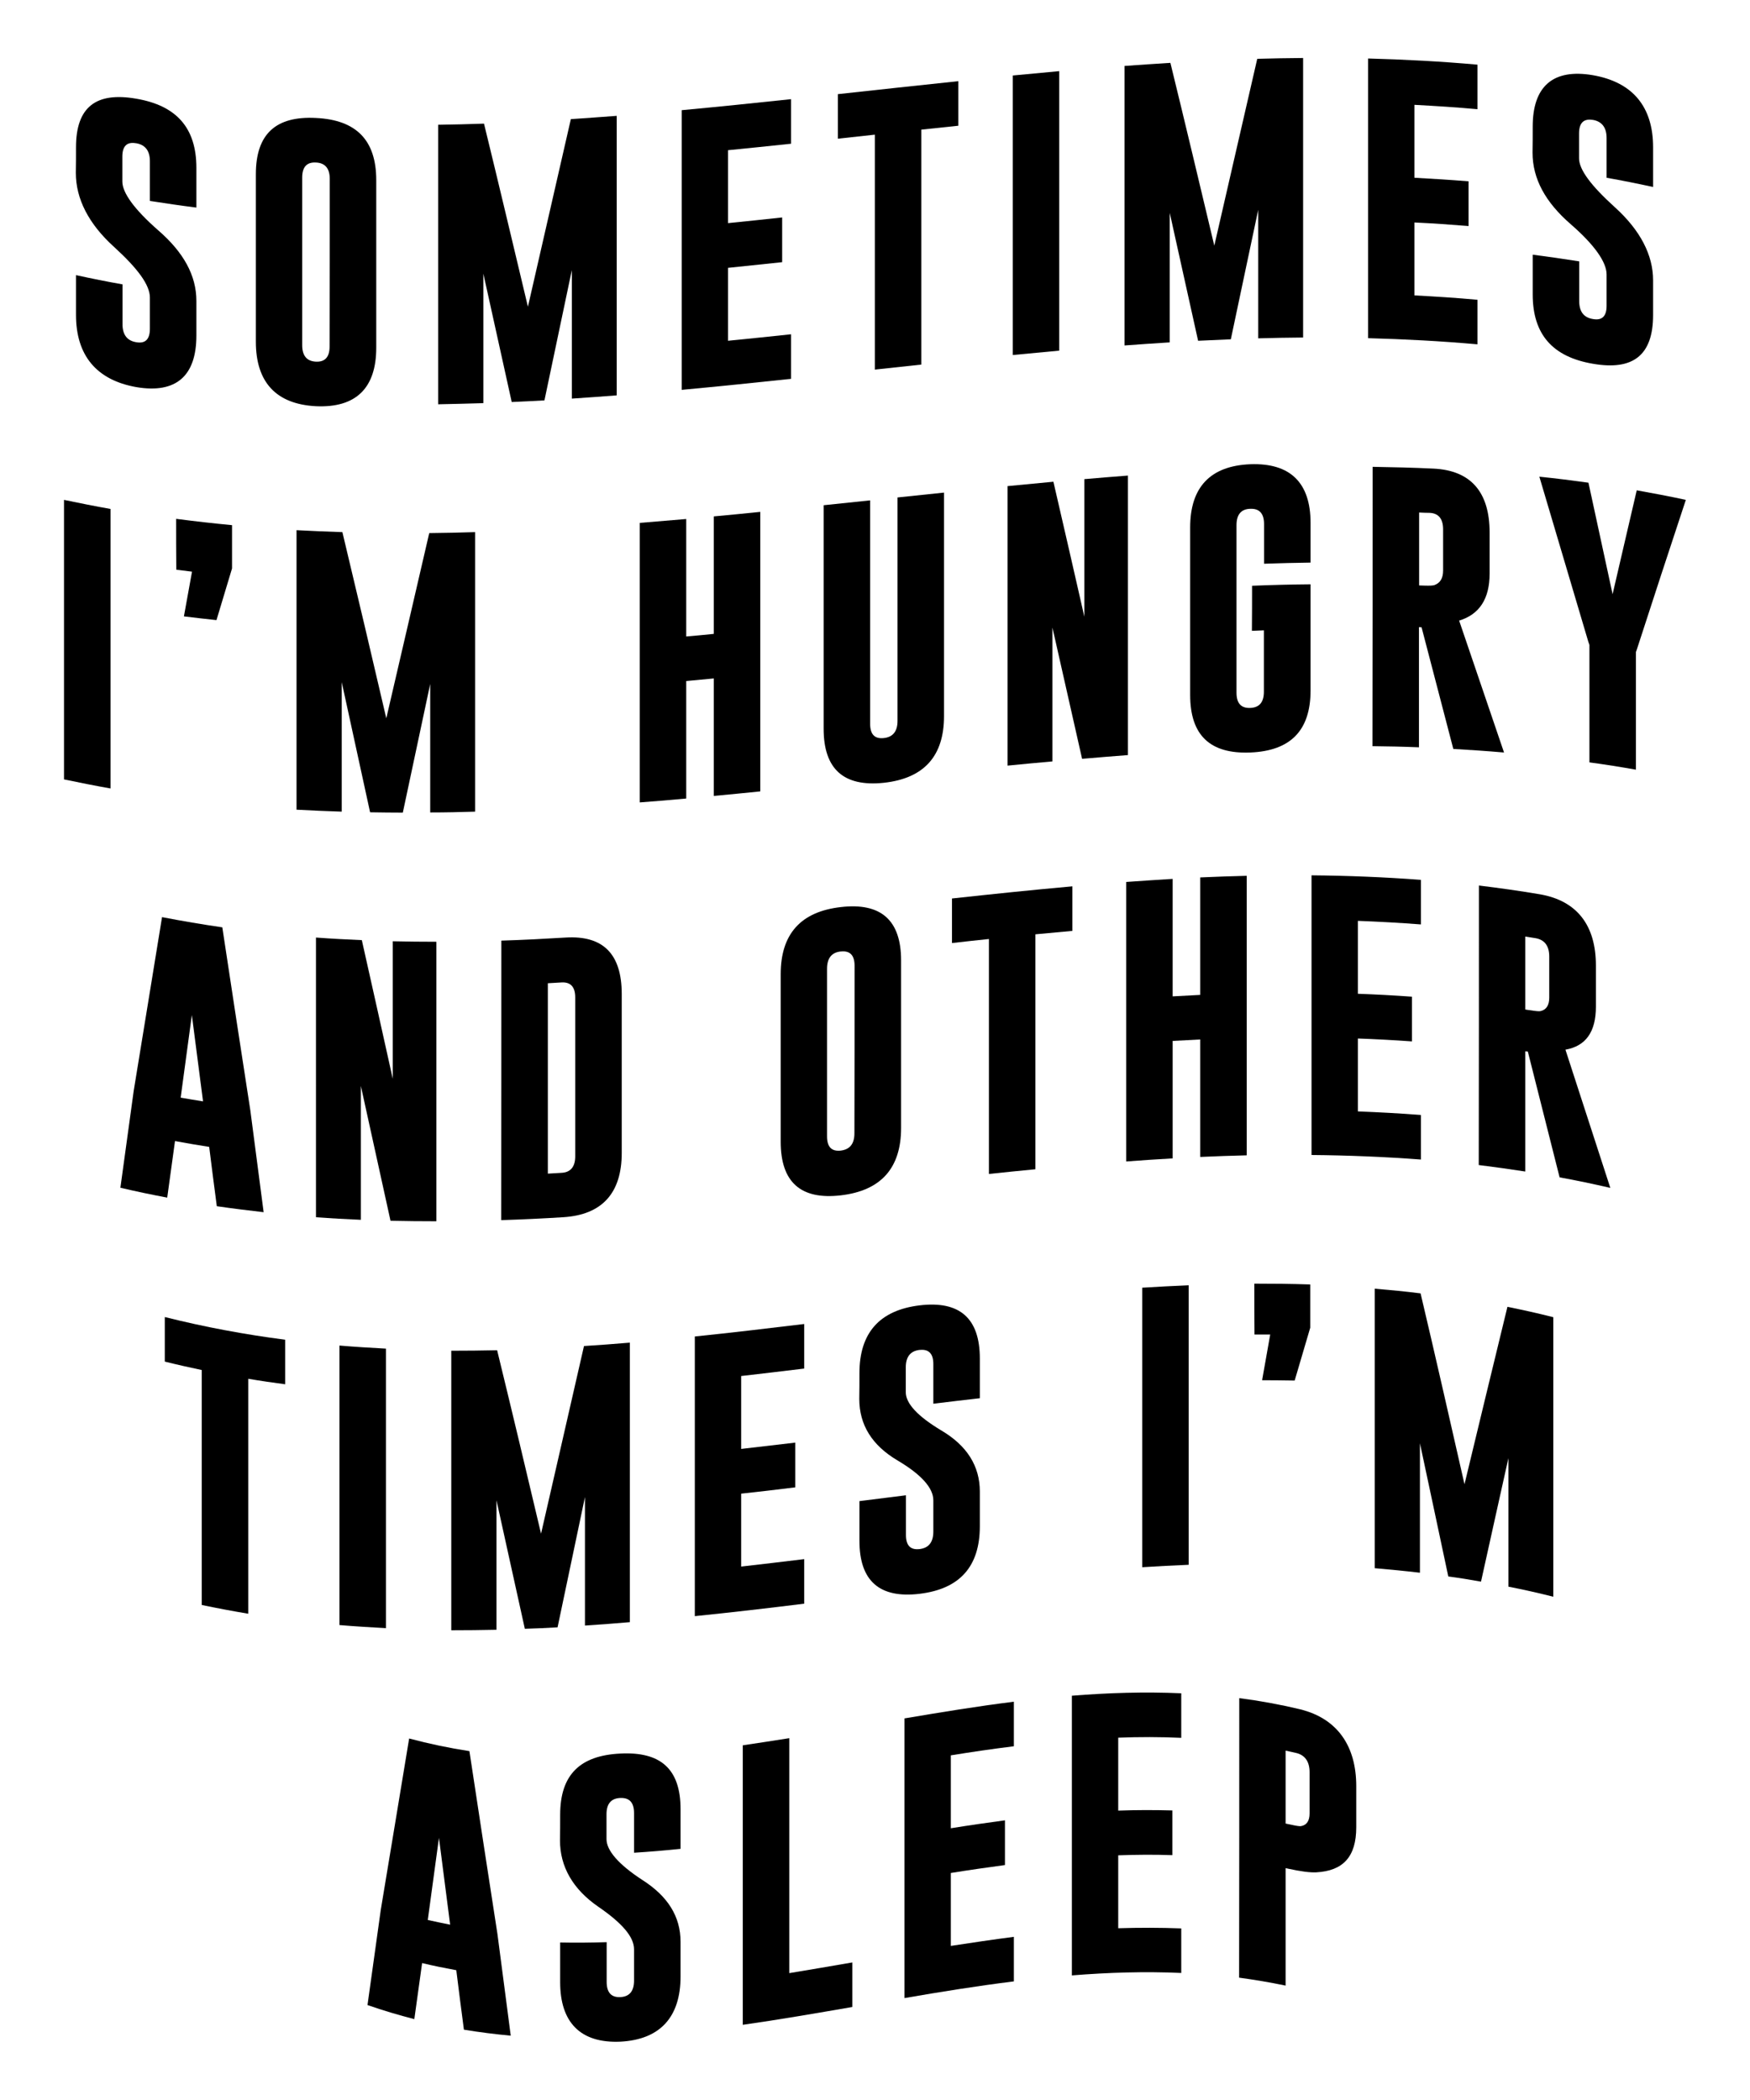 <?xml version="1.0" encoding="utf-8"?>
<!-- Generator: Adobe Illustrator 18.0.0, SVG Export Plug-In . SVG Version: 6.00 Build 0)  -->
<!DOCTYPE svg PUBLIC "-//W3C//DTD SVG 1.1//EN" "http://www.w3.org/Graphics/SVG/1.1/DTD/svg11.dtd">
<svg version="1.1" id="Layer_1" xmlns="http://www.w3.org/2000/svg" xmlns:xlink="http://www.w3.org/1999/xlink" x="0px" y="0px"
	 viewBox="0 0 1080 1296" enable-background="new 0 0 1080 1296" xml:space="preserve">
<g>
	<g>
		<path d="M46.9,90.9c0-24.9,12.4-34.3,37.1-30c24.8,4.2,37.2,17.9,37.2,42.7c0,8.2,0,16.3,0,24.5c-9.6-1.2-19.1-2.6-28.7-4.1
			c0-8.2,0-16.3,0-24.5c0-6.4-2.8-10.1-8.4-11.1c-0.1,0-0.1,0-0.2,0c-5.6-1-8.4,1.8-8.4,8.3c0,5.1,0,10.2,0,15.3
			c0,7,7.4,17.2,22.1,30.1c15.7,13.6,23.6,27.9,23.6,43.6c0,7.1,0,14.2,0,21.4c0,24.8-12.4,36-37.1,31.8
			c-24.8-4.4-37.2-19.8-37.2-44.6c0-8.2,0-16.3,0-24.5c9.6,2.1,19.1,4,28.7,5.7c0,8.2,0,16.3,0,24.5c0,6.5,2.8,10.3,8.5,11.2
			c5.6,1,8.4-1.8,8.4-8.3c0-6.4,0-12.9,0-19.3c0-7.7-7.4-17.8-22.1-31.2c-15.7-14.2-23.6-29.7-23.6-45.7
			C46.9,101.4,46.9,96.1,46.9,90.9z"/>
		<path d="M232.2,214.6c0,24.8-12.4,37.2-37.2,36.1c-24.8-1.3-37.1-15-37.1-39.8c0-34.5,0-68.9,0-103.4c0-24.9,12.4-36,37.1-34.7
			c24.8,1.2,37.2,13.6,37.2,38.4C232.2,145.7,232.2,180.2,232.2,214.6z M203.5,110.4c0-6.4-2.8-9.8-8.4-10.1c-0.1,0-0.1,0-0.2,0
			c-5.6-0.3-8.4,2.8-8.4,9.3c0,34.5,0,68.9,0,103.4c0,6.5,2.8,9.9,8.4,10.2c5.7,0.3,8.5-2.9,8.5-9.3
			C203.5,179.3,203.5,144.9,203.5,110.4z"/>
		<path d="M325.8,189.3c8.8-38.5,17.7-77.2,26.5-115.8c9.4-0.6,18.9-1.3,28.3-2c0,57.5,0,115,0,172.5c-9.2,0.7-18.4,1.4-27.7,2
			c0-26.4,0-52.9,0-79.3c-5.6,26.8-11.3,53.6-16.9,80.4c-6.7,0.4-13.4,0.7-20.2,1c-5.8-26.4-11.7-52.8-17.5-79.2
			c0,26.6,0,53.2,0,79.9c-9.3,0.3-18.6,0.5-27.9,0.7c0-57.5,0-115,0-172.5c9.4-0.1,18.9-0.4,28.3-0.7
			C307.9,113.9,316.8,151.6,325.8,189.3z"/>
		<path d="M420.7,68c22.5-2.1,45-4.4,67.5-6.8c0,9.2,0,18.3,0,27.5c-13,1.4-25.9,2.7-38.9,4c0,15,0,30,0,45
			c11.1-1.1,22.3-2.3,33.4-3.5c0,9.2,0,18.4,0,27.6c-11.1,1.2-22.3,2.3-33.4,3.5c0,15,0,30,0,45c13-1.3,25.9-2.6,38.9-4
			c0,9.2,0,18.3,0,27.5c-22.5,2.4-45,4.7-67.5,6.8C420.7,183,420.7,125.5,420.7,68z"/>
		<path d="M591.4,50.1c0,9.2,0,18.3,0,27.5c-7.6,0.8-15.2,1.6-22.8,2.4c0,48.3,0,96.7,0,145c-9.6,1-19.1,2.1-28.7,3.1
			c0-48.3,0-96.7,0-145c-7.6,0.8-15.2,1.7-22.8,2.5c0-9.2,0-18.3,0-27.5C541.9,55.4,566.6,52.7,591.4,50.1z"/>
		<path d="M625,46.6c9.6-0.9,19.1-1.8,28.7-2.7c0,57.5,0,115,0,172.5c-9.6,0.9-19.1,1.8-28.7,2.7C625,161.6,625,104.1,625,46.6z"/>
		<path d="M749.4,151.6c8.8-38.5,17.7-76.9,26.5-115.3c9.4-0.3,18.9-0.4,28.3-0.5c0,57.5,0,115,0,172.5c-9.2,0.1-18.4,0.2-27.7,0.5
			c0-26.4,0-52.9,0-79.3c-5.6,26.6-11.3,53.2-16.9,79.9c-6.7,0.3-13.4,0.6-20.2,0.9c-5.8-26.3-11.7-52.6-17.5-78.9
			c0,26.6,0,53.2,0,79.9c-9.3,0.6-18.6,1.2-27.9,1.9c0-57.5,0-115,0-172.5c9.4-0.7,18.9-1.3,28.3-1.9
			C731.5,76.3,740.4,113.9,749.4,151.6z"/>
		<path d="M844.3,36.1c22.5,0.6,45,1.8,67.5,3.8c0,9.2,0,18.3,0,27.5c-13-1.2-25.9-2-38.9-2.7c0,15,0,30,0,45
			c11.1,0.6,22.3,1.3,33.4,2.2c0,9.2,0,18.4,0,27.6c-11.1-0.9-22.3-1.7-33.4-2.2c0,15,0,30,0,45c13,0.7,25.9,1.5,38.9,2.7
			c0,9.2,0,18.3,0,27.5c-22.5-2-45-3.2-67.5-3.8C844.3,151.1,844.3,93.6,844.3,36.1z"/>
		<path d="M945.9,78.1c0-24.7,12.4-35.9,37.1-31.7c24.8,4.3,37.2,19.7,37.2,44.5c0,8.2,0,16.3,0,24.5c-9.6-2.1-19.1-4-28.7-5.7
			c0-8.2,0-16.3,0-24.5c0-6.4-2.8-10.2-8.4-11.2c-0.1,0-0.1,0-0.2,0c-5.6-0.9-8.4,1.9-8.4,8.4c0,5.1,0,10.2,0,15.3
			c0,7,7.4,16.9,22.1,30.2c15.7,14.2,23.6,29.5,23.6,45.1c0,7.1,0,14.2,0,21.4c0,24.9-12.4,34.4-37.1,30.1
			c-24.8-4.2-37.2-18-37.2-42.8c0-8.2,0-16.3,0-24.5c9.6,1.2,19.1,2.6,28.7,4.1c0,8.2,0,16.3,0,24.5c0,6.5,2.8,10.2,8.5,11.1
			c5.6,1,8.4-1.7,8.4-8.2c0-6.4,0-12.9,0-19.3c0-7.6-7.4-18.2-22.1-31c-15.7-13.6-23.6-28.1-23.6-44.2
			C945.9,88.7,945.9,83.4,945.9,78.1z"/>
	</g>
	<g>
		<path d="M39.5,308.5c9.6,2,19.1,3.9,28.7,5.6c0,57.5,0,115,0,172.5c-9.6-1.7-19.1-3.6-28.7-5.6C39.5,423.5,39.5,366,39.5,308.5z"
			/>
		<path d="M108.7,320.2c11.5,1.5,23,2.8,34.5,3.9c0,8.9,0,17.8,0,26.7c-3.2,10.7-6.4,21.3-9.6,31.9c-6.7-0.7-13.4-1.5-20.1-2.3
			c1.7-9.2,3.3-18.4,5-27.6c-3.2-0.4-6.5-0.8-9.7-1.2C108.7,341.2,108.7,330.7,108.7,320.2z"/>
		<path d="M238.4,443.3c8.8-38,17.7-76.1,26.5-114.3c9.4-0.1,18.9-0.3,28.3-0.6c0,57.5,0,115,0,172.5c-9.2,0.3-18.4,0.5-27.7,0.5
			c0-26.4,0-52.9,0-79.3c-5.6,26.5-11.3,53-16.9,79.4c-6.7,0-13.4-0.1-20.2-0.2c-5.8-26.7-11.7-53.5-17.5-80.3c0,26.6,0,53.2,0,79.9
			c-9.3-0.3-18.6-0.7-27.9-1.2c0-57.5,0-115,0-172.5c9.4,0.5,18.9,0.9,28.3,1.2C220.5,366.8,229.5,405.1,238.4,443.3z"/>
		<path d="M394.8,322.7c9.6-0.8,19.1-1.6,28.7-2.4c0,24.2,0,48.3,0,72.5c5.7-0.5,11.3-1,17-1.6c0-24.2,0-48.3,0-72.5
			c9.6-0.9,19.1-1.8,28.7-2.8c0,57.5,0,115,0,172.5c-9.6,1-19.1,1.9-28.7,2.8c0-24.2,0-48.3,0-72.5c-5.7,0.5-11.3,1.1-17,1.6
			c0,24.1,0,48.3,0,72.5c-9.6,0.9-19.1,1.7-28.7,2.4C394.8,437.7,394.8,380.2,394.8,322.7z"/>
		<path d="M582.6,441.9c0,24.8-12.4,38.5-37.2,41.2c-24.8,2.6-37.1-8.5-37.1-33.4c0-46,0-92,0-137.9c9.6-1,19.1-2,28.7-3
			c0,46,0,92,0,137.9c0,6.5,2.8,9.4,8.4,8.8c5.7-0.6,8.5-4.2,8.5-10.6c0-46,0-92,0-137.9c9.6-1,19.1-2,28.7-3
			C582.6,350,582.6,395.9,582.6,441.9z"/>
		<path d="M621.8,300c9.4-0.9,18.9-1.8,28.3-2.7c6.4,27.7,12.8,55.5,19.1,83.3c0-28.3,0-56.6,0-84.9c9-0.8,17.9-1.5,26.9-2.2
			c0,57.5,0,115,0,172.5c-9.4,0.7-18.9,1.5-28.3,2.3c-6.1-27-12.2-54-18.3-81c0,27.5,0,55.1,0,82.6c-9.2,0.8-18.5,1.7-27.7,2.6
			C621.8,415,621.8,357.5,621.8,300z"/>
		<path d="M772.7,361.5c12-0.5,24.1-0.8,36.1-0.9c0,21.8,0,43.6,0,65.5c0,24.8-12.4,37.3-37.2,38.3c-24.8,1-37.1-10.6-37.1-35.5
			c0-34.5,0-68.9,0-103.4c0-24.8,12.4-38,37.1-39c24.8-0.9,37.2,11.5,37.2,36.2c0,8.2,0,16.3,0,24.5c-9.6,0.1-19.1,0.4-28.7,0.7
			c0-8.2,0-16.3,0-24.5c0-6.4-2.8-9.6-8.4-9.4c-0.1,0-0.1,0-0.2,0c-5.6,0.2-8.4,3.6-8.4,10.1c0,34.5,0,68.9,0,103.4
			c0,6.5,2.8,9.6,8.4,9.4c5.7-0.2,8.5-3.5,8.5-10c0-12.6,0-25.3,0-37.9c-2.5,0.1-4.9,0.2-7.4,0.3
			C772.7,379.9,772.7,370.7,772.7,361.5z"/>
		<path d="M847.1,288.1c12.5,0.2,25.1,0.5,37.6,1.1c23.1,1.1,34.6,14.6,34.6,39.4c0,8.5,0,16.9,0,25.4c0,15.6-6.3,25.2-18.8,29
			c9.2,27,18.4,54.2,27.7,81.4c-10.4-0.9-20.8-1.6-31.3-2.2c-6.5-25.1-13.1-50.1-19.6-75.1c-0.5,0-1,0-1.6-0.1c0,24.7,0,49.4,0,74.2
			c-9.6-0.4-19.1-0.6-28.7-0.7C847.1,403.1,847.1,345.6,847.1,288.1z M875.8,316.3c0,15,0,30,0,45c1.1,0,2.3,0.1,3.4,0.1
			c3.1,0.1,5.1,0,6-0.3c3.6-1.3,5.4-4.2,5.4-9c0-8.5,0-16.9,0-25.4c0-6.5-2.8-10-8.4-10.2C880.1,316.5,878,316.4,875.8,316.3z"/>
		<path d="M980.3,297.9c5,22.9,9.9,45.8,14.9,68.8c5-21.4,9.9-42.8,14.9-64.1c10.1,1.8,20.2,3.7,30.3,5.9
			c-10.1,30.5-20.2,61.3-30.2,92.2c-0.2,0.6-0.4,1.1-0.6,1.7c0,24.2,0,48.4,0,72.6c-9.6-1.7-19.1-3.2-28.7-4.5c0-24.2,0-48.4,0-72.5
			c-0.2-0.7-0.5-1.3-0.7-2c-10.1-34.1-20.2-68-30.2-101.8C960.1,295.2,970.2,296.5,980.3,297.9z"/>
	</g>
	<g>
		<path d="M154.5,685.3c2.7,20.9,5.5,41.9,8.2,62.8c-9.6-1.1-19.3-2.3-28.9-3.7c-1.6-12.2-3.2-24.4-4.7-36.6
			c-7-1.1-14.1-2.3-21.1-3.6c-1.6,11.7-3.2,23.3-4.8,34.9c-9.6-1.8-19.2-3.8-28.9-6.1c2.7-19.9,5.5-39.8,8.2-59.7
			c5.8-35.7,11.7-71.4,17.5-107.3c12.4,2.4,24.8,4.5,37.2,6.3C142.9,610.1,148.7,647.8,154.5,685.3z M125.3,679.7
			c-2.3-17.8-4.6-35.5-6.9-53.3c-2.3,17-4.6,34-6.9,51C116.1,678.2,120.7,679,125.3,679.7z"/>
		<path d="M195,578.6c9.4,0.7,18.9,1.2,28.3,1.6c6.4,28.6,12.8,57.1,19.1,85.6c0-28.3,0-56.6,0-84.9c9,0.2,17.9,0.3,26.9,0.3
			c0,57.5,0,115,0,172.5c-9.4,0-18.9-0.1-28.3-0.3c-6.1-27.7-12.2-55.4-18.3-83.2c0,27.5,0,55.1,0,82.6c-9.2-0.4-18.5-0.9-27.7-1.6
			C195,693.6,195,636.1,195,578.6z"/>
		<path d="M309.4,580.5c13.2-0.4,26.5-1.1,39.7-1.9c23.1-1.4,34.6,10.1,34.6,34.9c0,32.7,0,65.3,0,98c0,24.7-12,38.2-36.1,39.7
			c-12.8,0.8-25.5,1.4-38.3,1.8C309.4,695.5,309.4,638,309.4,580.5z M338.1,606.8c0,39.2,0,78.3,0,117.5c2.8-0.2,5.7-0.3,8.5-0.5
			c5.6-0.3,8.4-3.8,8.4-10.2c0-32.7,0-65.3,0-98c0-6.5-2.8-9.6-8.4-9.3C343.7,606.5,340.9,606.6,338.1,606.8z"/>
		<path d="M556.1,696.1c0,24.8-12.4,38.7-37.2,41.6c-24.8,2.9-37.1-8.2-37.1-33.1c0-34.5,0-68.9,0-103.4c0-24.8,12.4-38.6,37.1-41.4
			c24.8-2.9,37.2,8.1,37.2,32.9C556.1,627.1,556.1,661.6,556.1,696.1z M527.4,596c0-6.4-2.8-9.4-8.4-8.8c-0.1,0-0.1,0-0.2,0
			c-5.6,0.6-8.4,4.2-8.4,10.7c0,34.5,0,68.9,0,103.4c0,6.5,2.8,9.4,8.4,8.8c5.7-0.7,8.5-4.2,8.5-10.7
			C527.4,664.9,527.4,630.5,527.4,596z"/>
		<path d="M661.8,547c0,9.2,0,18.3,0,27.5c-7.6,0.7-15.2,1.4-22.8,2.1c0,48.3,0,96.7,0,145c-9.6,0.9-19.1,1.9-28.7,2.9
			c0-48.3,0-96.7,0-145c-7.6,0.8-15.2,1.6-22.8,2.5c0-9.2,0-18.3,0-27.5C612.3,551.8,637.1,549.2,661.8,547z"/>
		<path d="M695,544.3c9.6-0.7,19.1-1.3,28.7-1.9c0,24.2,0,48.3,0,72.5c5.7-0.3,11.3-0.6,17-0.9c0-24.2,0-48.3,0-72.5
			c9.6-0.4,19.1-0.8,28.7-1c0,57.5,0,115,0,172.5c-9.6,0.2-19.1,0.6-28.7,1c0-24.2,0-48.3,0-72.5c-5.7,0.3-11.3,0.6-17,0.9
			c0,24.2,0,48.3,0,72.5c-9.6,0.5-19.1,1.2-28.7,1.9C695,659.3,695,601.8,695,544.3z"/>
		<path d="M809.4,540.2c22.5,0.2,45,1.1,67.5,2.8c0,9.2,0,18.3,0,27.5c-13-1-25.9-1.7-38.9-2.2c0,15,0,30,0,45
			c11.1,0.4,22.3,1,33.4,1.8c0,9.2,0,18.4,0,27.6c-11.1-0.8-22.3-1.4-33.4-1.8c0,15,0,30,0,45c13,0.5,25.9,1.2,38.9,2.2
			c0,9.2,0,18.3,0,27.5c-22.5-1.7-45-2.6-67.5-2.8C809.4,655.2,809.4,597.7,809.4,540.2z"/>
		<path d="M912.7,546.5c12.5,1.5,25.1,3.3,37.6,5.4c23.1,4,34.6,19.3,34.6,44c0,8.5,0,16.9,0,25.4c0,15.6-6.3,24.3-18.8,26.5
			c9.2,28.2,18.4,56.7,27.7,85.3c-10.4-2.4-20.8-4.6-31.3-6.5c-6.5-25.9-13.1-51.8-19.6-77.6c-0.5-0.1-1-0.2-1.6-0.2
			c0,24.7,0,49.5,0,74.2c-9.6-1.5-19.1-2.8-28.7-4C912.7,661.5,912.7,604,912.7,546.5z M941.3,578c0,15,0,30,0,45
			c1.1,0.2,2.3,0.4,3.4,0.5c3.1,0.5,5.1,0.7,6,0.5c3.6-0.8,5.4-3.6,5.4-8.3c0-8.5,0-16.9,0-25.4c0-6.5-2.8-10.3-8.4-11.3
			C945.6,578.7,943.5,578.3,941.3,578z"/>
	</g>
	<g>
		<path d="M176,826.8c0,9.2,0,18.3,0,27.5c-7.6-1-15.2-2.1-22.8-3.4c0,48.3,0,96.7,0,145c-9.6-1.6-19.1-3.4-28.7-5.4
			c0-48.3,0-96.7,0-145c-7.6-1.6-15.2-3.3-22.8-5.2c0-9.2,0-18.3,0-27.5C126.4,819,151.2,823.6,176,826.8z"/>
		<path d="M209.5,830.4c9.6,0.8,19.1,1.4,28.7,1.9c0,57.5,0,115,0,172.5c-9.6-0.5-19.1-1.1-28.7-1.9
			C209.5,945.4,209.5,887.9,209.5,830.4z"/>
		<path d="M333.9,946.5c8.8-38.5,17.7-77.1,26.5-115.8c9.4-0.6,18.9-1.3,28.3-2.1c0,57.5,0,115,0,172.5c-9.2,0.8-18.4,1.5-27.7,2.1
			c0-26.4,0-52.9,0-79.3c-5.6,26.8-11.3,53.6-16.9,80.4c-6.7,0.4-13.4,0.7-20.2,0.9c-5.8-26.4-11.7-52.8-17.5-79.3
			c0,26.6,0,53.2,0,79.9c-9.3,0.2-18.6,0.3-27.9,0.3c0-57.5,0-115,0-172.5c9.4,0,18.9-0.1,28.3-0.3C316,871,325,908.8,333.9,946.5z"
			/>
		<path d="M428.8,824.8c22.5-2.3,45-5,67.5-7.7c0,9.2,0,18.3,0,27.5c-13,1.6-25.9,3.1-38.9,4.6c0,15,0,30,0,45
			c11.1-1.3,22.3-2.6,33.4-3.9c0,9.2,0,18.4,0,27.6c-11.1,1.4-22.3,2.7-33.4,3.9c0,15,0,30,0,45c13-1.5,25.9-3,38.9-4.6
			c0,9.2,0,18.3,0,27.5c-22.5,2.8-45,5.4-67.5,7.7C428.8,939.8,428.8,882.3,428.8,824.8z"/>
		<path d="M530.4,847.4c0-24.8,12.4-38.8,37.1-41.8c24.8-3,37.2,8,37.2,32.8c0,8.2,0,16.3,0,24.5c-9.6,1.1-19.1,2.2-28.7,3.4
			c0-8.2,0-16.3,0-24.5c0-6.4-2.8-9.3-8.4-8.7c-0.1,0-0.1,0-0.2,0c-5.6,0.7-8.4,4.3-8.4,10.8c0,5.1,0,10.2,0,15.3
			c0,7,7.4,14.9,22.1,23.7c15.7,9.3,23.6,21.9,23.6,37.6c0,7.1,0,14.2,0,21.4c0,24.9-12.4,38.7-37.1,41.7
			c-24.8,3-37.2-7.9-37.2-32.7c0-8.2,0-16.3,0-24.5c9.6-1.2,19.1-2.4,28.7-3.6c0,8.2,0,16.3,0,24.5c0,6.5,2.8,9.4,8.5,8.7
			c5.6-0.7,8.4-4.3,8.4-10.8c0-6.4,0-12.9,0-19.3c0-7.6-7.4-15.9-22.1-24.6c-15.7-9.3-23.6-21.9-23.6-38
			C530.4,857.9,530.4,852.7,530.4,847.4z"/>
		<path d="M704.9,794.7c9.6-0.6,19.1-1.1,28.7-1.5c0,57.5,0,115,0,172.5c-9.6,0.4-19.1,0.9-28.7,1.5
			C704.9,909.7,704.9,852.2,704.9,794.7z"/>
		<path d="M774.1,792.2c11.5,0,23,0.1,34.5,0.5c0,8.9,0,17.8,0,26.7c-3.2,10.9-6.4,21.7-9.6,32.6c-6.7-0.1-13.4-0.2-20.1-0.2
			c1.7-9.4,3.3-18.8,5-28.2c-3.2,0-6.5,0-9.7,0C774.1,813.2,774.1,802.7,774.1,792.2z"/>
		<path d="M903.8,916c8.8-36.7,17.7-73.2,26.5-109.5c9.4,1.9,18.9,4,28.3,6.4c0,57.5,0,115,0,172.5c-9.2-2.3-18.4-4.4-27.7-6.2
			c0-26.4,0-52.9,0-79.3c-5.6,25.3-11.3,50.7-16.9,76.2c-6.7-1.2-13.4-2.3-20.2-3.2c-5.8-27.5-11.7-54.9-17.5-82.2
			c0,26.6,0,53.2,0,79.9c-9.3-1.1-18.6-2-27.9-2.8c0-57.5,0-115,0-172.5c9.4,0.8,18.9,1.7,28.3,2.9
			C885.9,837.1,894.8,876.5,903.8,916z"/>
	</g>
	<g>
		<path d="M307,1193.6c2.7,20.9,5.5,41.8,8.2,62.7c-9.6-0.9-19.3-2.1-28.9-3.7c-1.6-12.2-3.2-24.4-4.7-36.7
			c-7-1.3-14.1-2.7-21.1-4.4c-1.6,11.6-3.2,23.1-4.8,34.6c-9.6-2.5-19.2-5.3-28.9-8.7c2.7-19.6,5.5-39.2,8.2-58.8
			c5.8-35.1,11.7-70.3,17.5-105.7c12.4,3.3,24.8,5.9,37.2,7.8C295.4,1118.5,301.2,1156.1,307,1193.6z M277.8,1187.8
			c-2.3-17.8-4.6-35.7-6.9-53.6c-2.3,16.9-4.6,33.8-6.9,50.7C268.6,1185.9,273.2,1186.9,277.8,1187.8z"/>
		<path d="M345.7,1120c0-24.9,12.4-36.6,37.1-37.8c24.8-1.3,37.2,9.4,37.2,34.3c0,8.2,0,16.3,0,24.5c-9.6,1-19.1,1.8-28.7,2.4
			c0-8.2,0-16.3,0-24.5c0-6.4-2.8-9.5-8.4-9.3c-0.1,0-0.1,0-0.2,0c-5.6,0.3-8.4,3.6-8.4,10.1c0,5.1,0,10.2,0,15.3
			c0,7,7.4,15.6,22.1,25.2c15.7,10,23.6,22.5,23.6,38.2c0,7.1,0,14.2,0,21.4c0,24.8-12.4,38.9-37.1,40.2
			c-24.8,1.1-37.2-12-37.2-36.7c0-8.2,0-16.3,0-24.5c9.6,0.2,19.1,0.1,28.7-0.2c0,8.2,0,16.3,0,24.5c0,6.5,2.8,9.7,8.5,9.4
			c5.6-0.3,8.4-3.7,8.4-10.2c0-6.4,0-12.9,0-19.3c0-7.7-7.4-16.2-22.1-26.3c-15.7-10.8-23.6-24.8-23.6-40.8
			C345.7,1130.6,345.7,1125.3,345.7,1120z"/>
		<path d="M458.4,1249.6c0-57.5,0-115,0-172.5c9.6-1.4,19.1-2.9,28.7-4.4c0,48.3,0,96.7,0,145c13-2.1,25.9-4.4,38.9-6.6
			c0,9.2,0,18.3,0,27.5C503.4,1242.5,480.9,1246.4,458.4,1249.6z"/>
		<path d="M558.2,1060.5c22.5-3.8,45-7.5,67.5-10.3c0,9.2,0,18.3,0,27.5c-13,1.6-25.9,3.5-38.9,5.6c0,15,0,30,0,45
			c11.1-1.8,22.3-3.4,33.4-4.9c0,9.2,0,18.4,0,27.6c-11.1,1.5-22.3,3.1-33.4,4.9c0,15,0,30,0,45c13-2,25.9-3.9,38.9-5.6
			c0,9.2,0,18.3,0,27.5c-22.5,2.8-45,6.4-67.5,10.3C558.2,1175.5,558.2,1118,558.2,1060.5z"/>
		<path d="M661.5,1046.5c22.5-1.8,45-2.5,67.5-1.5c0,9.2,0,18.3,0,27.5c-13-0.6-25.9-0.6-38.9-0.1c0,15,0,30,0,45
			c11.1-0.4,22.3-0.4,33.4-0.1c0,9.2,0,18.4,0,27.6c-11.1-0.4-22.3-0.3-33.4,0.1c0,15,0,30,0,45c13-0.4,25.9-0.4,38.9,0.1
			c0,9.2,0,18.3,0,27.5c-22.5-1-45-0.3-67.5,1.5C661.5,1161.5,661.5,1104,661.5,1046.5z"/>
		<path d="M764.8,1048c12.5,1.6,25.1,3.9,37.6,6.9c23.1,5.7,34.6,22.8,34.6,47.4c0,8.5,0,16.9,0,25.4c0,18.3-8.2,26.9-24.7,27.8
			c-4,0.2-9.7-0.6-17.1-2.2c-0.6-0.1-1.2-0.3-1.8-0.4c0,24.2,0,48.3,0,72.5c-9.6-2-19.1-3.6-28.7-4.9
			C764.8,1163,764.8,1105.5,764.8,1048z M793.4,1080.4c0,15,0,30,0,45c1.1,0.2,2.3,0.5,3.4,0.7c3.1,0.7,5.1,1,6,0.9
			c3.6-0.6,5.4-3.2,5.4-7.9c0-8.5,0-16.9,0-25.4c0-6.5-2.8-10.6-8.4-11.9C797.8,1081.3,795.6,1080.9,793.4,1080.4z"/>
	</g>
</g>
</svg>
